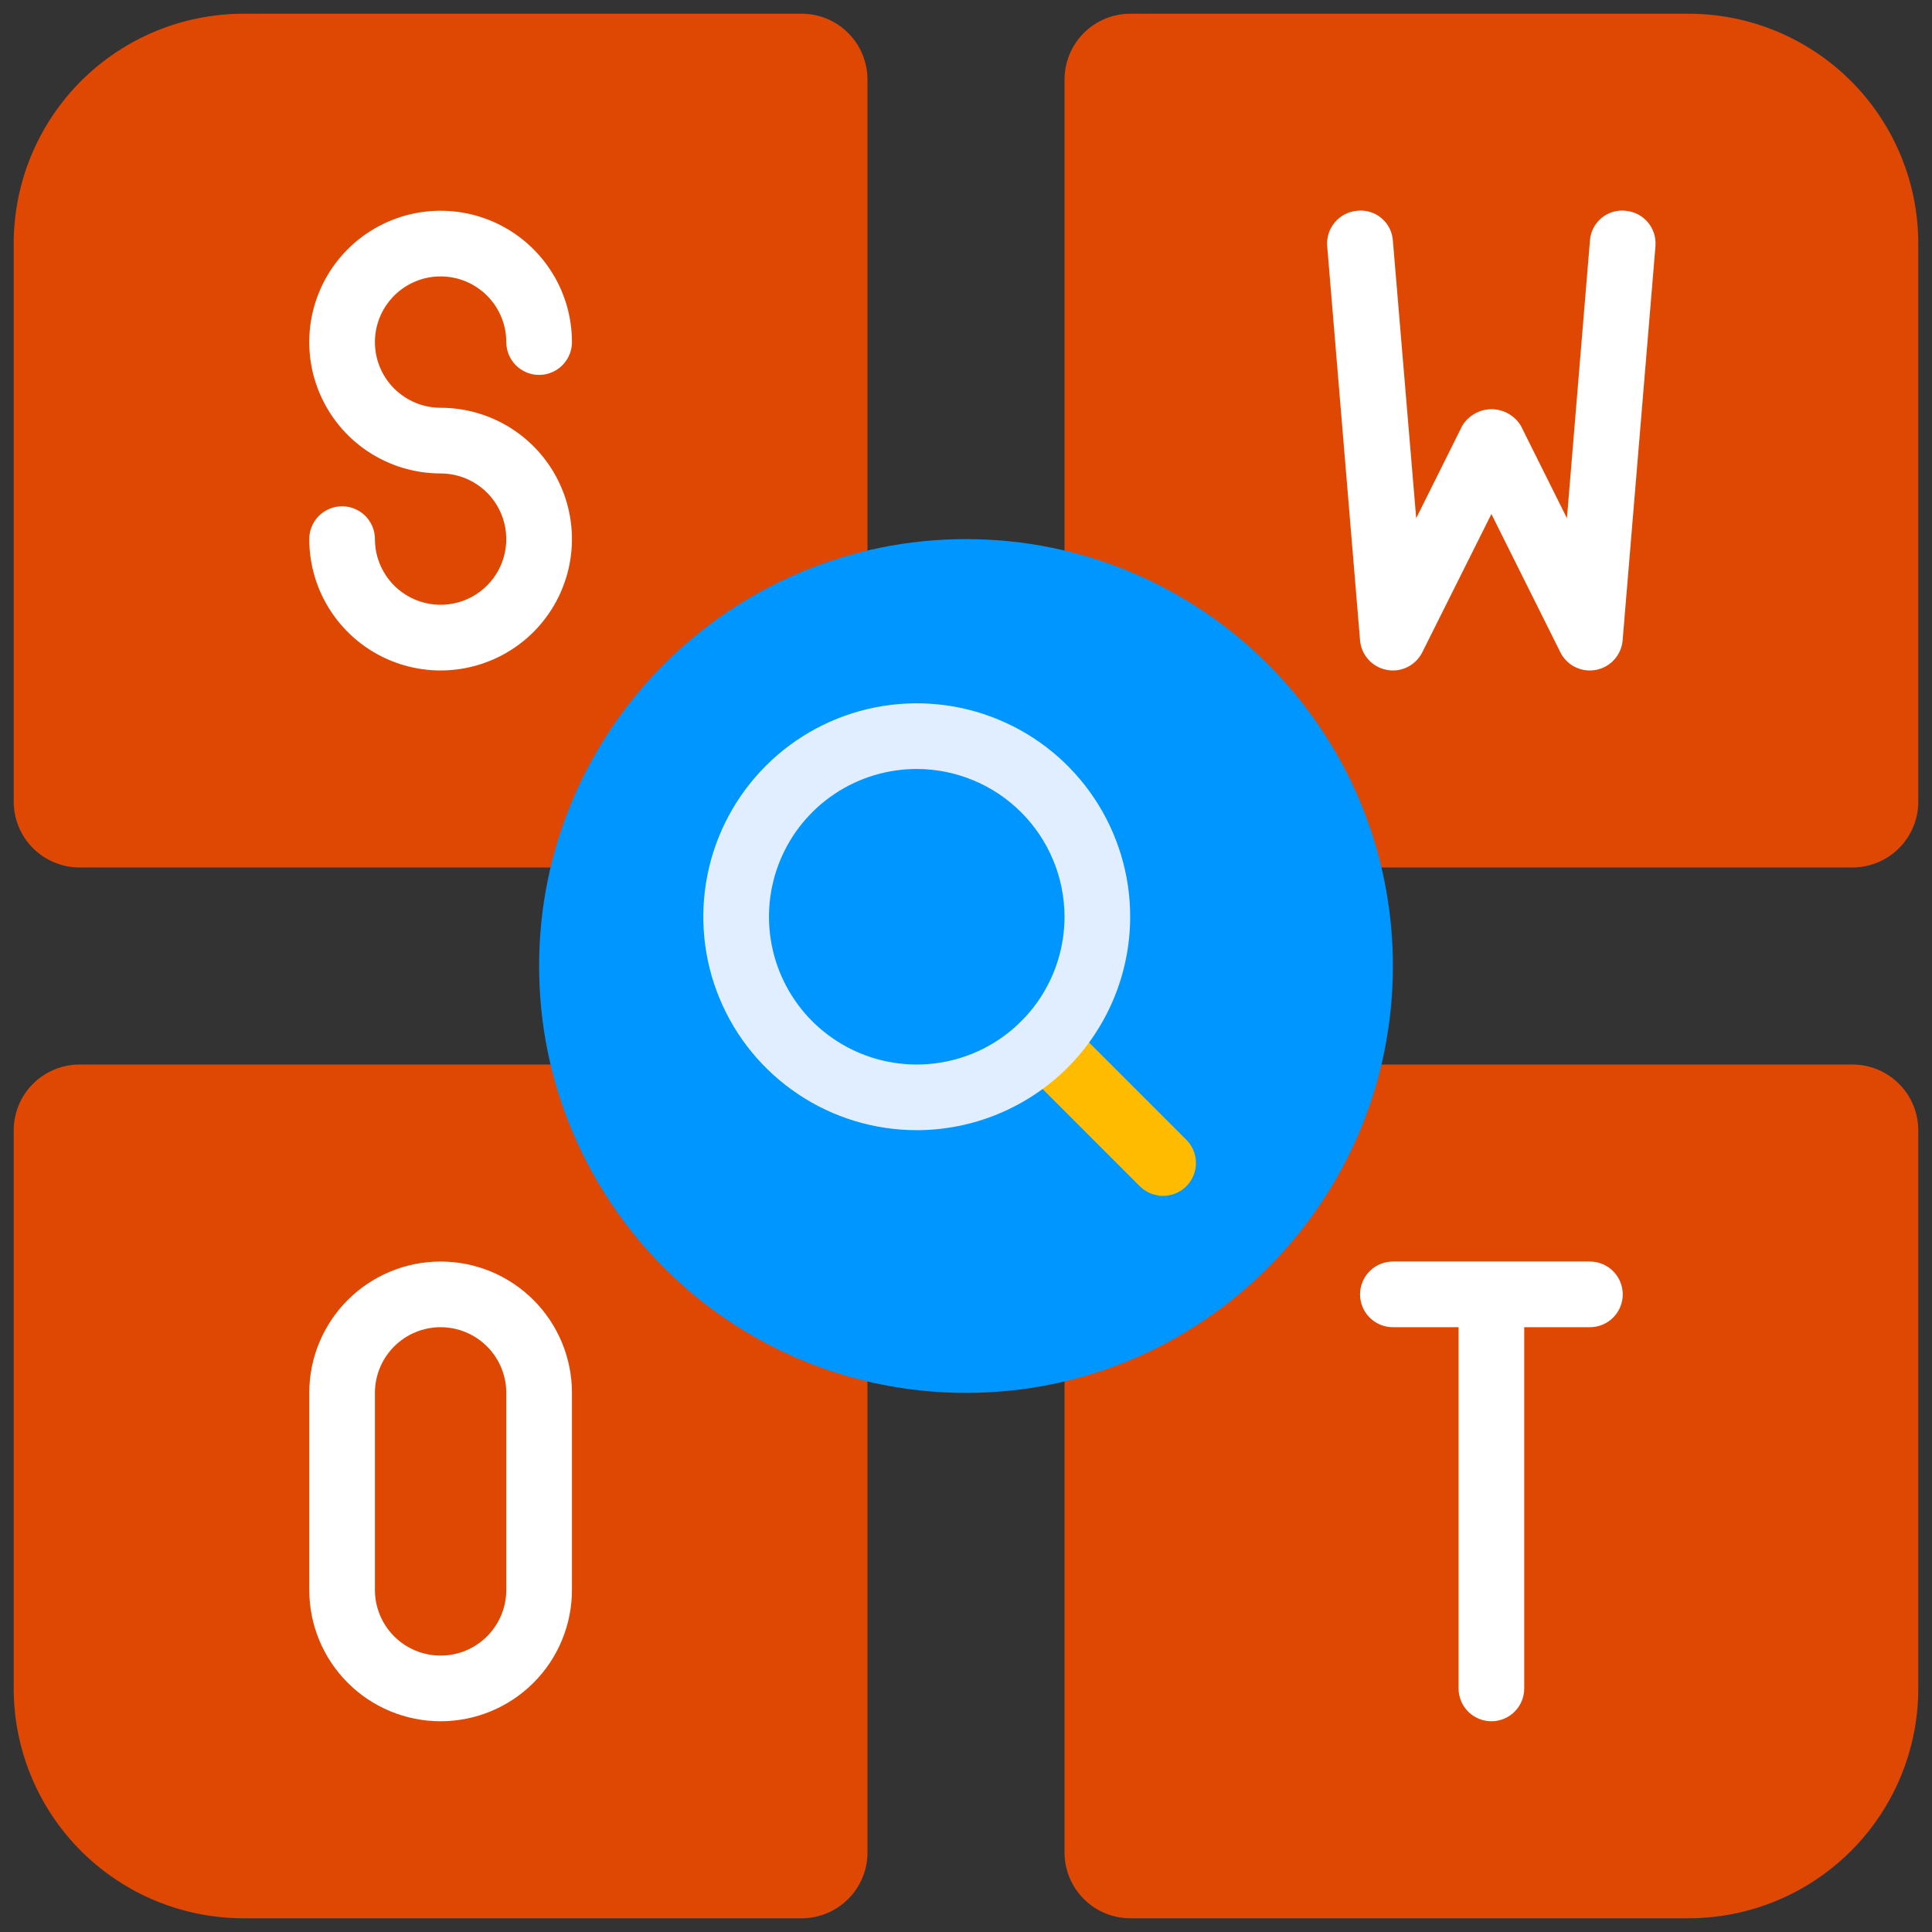 <svg width="100" height="100" viewBox="0 0 100 100" fill="none" xmlns="http://www.w3.org/2000/svg">
<rect x="0" y="0" width="100" height="100" fill="#333333" stroke="none"/>
<g clip-path="url(#clip0_2115_404)">
<path d="M44.901 71.501V95.891C44.898 96.792 44.539 97.655 43.902 98.292C43.265 98.929 42.402 99.288 41.502 99.29H12.607C11.045 99.29 9.498 98.983 8.054 98.385C6.611 97.787 5.299 96.91 4.194 95.806C3.089 94.701 2.213 93.389 1.615 91.946C1.017 90.502 0.709 88.955 0.709 87.393V58.498C0.712 57.598 1.071 56.734 1.708 56.098C2.345 55.461 3.208 55.102 4.109 55.099H28.499L44.901 71.501Z" fill="#DE4803"/>
<path d="M44.901 28.499V4.109C44.898 3.208 44.539 2.345 43.902 1.708C43.265 1.071 42.402 0.712 41.502 0.71H12.607C9.452 0.71 6.425 1.963 4.194 4.194C1.963 6.426 0.709 9.452 0.709 12.607V41.502C0.712 42.402 1.071 43.266 1.708 43.902C2.345 44.539 3.208 44.898 4.109 44.901H28.499L44.901 28.499Z" fill="#DE4803"/>
<path d="M71.501 44.901H95.891C96.792 44.898 97.655 44.539 98.292 43.902C98.929 43.266 99.288 42.402 99.29 41.502V12.607C99.29 11.045 98.983 9.498 98.385 8.054C97.787 6.611 96.911 5.299 95.806 4.194C94.701 3.09 93.389 2.213 91.946 1.615C90.502 1.017 88.955 0.71 87.393 0.71H58.498C57.598 0.712 56.735 1.071 56.098 1.708C55.461 2.345 55.102 3.208 55.099 4.109V28.499L71.501 44.901Z" fill="#DE4803"/>
<path d="M71.501 55.099H95.891C96.792 55.102 97.655 55.461 98.292 56.098C98.929 56.734 99.288 57.598 99.29 58.498V87.393C99.29 88.955 98.983 90.502 98.385 91.946C97.787 93.389 96.911 94.701 95.806 95.806C94.701 96.91 93.389 97.787 91.946 98.385C90.502 98.983 88.955 99.29 87.393 99.29H58.498C57.598 99.288 56.735 98.929 56.098 98.292C55.461 97.655 55.102 96.792 55.099 95.891V71.501L71.501 55.099Z" fill="#DE4803"/>
<path d="M50 72.096C62.203 72.096 72.096 62.203 72.096 50C72.096 37.797 62.203 27.904 50 27.904C37.797 27.904 27.904 37.797 27.904 50C27.904 62.203 37.797 72.096 50 72.096Z" fill="#0096FF"/>
<path d="M47.45 56.799C52.613 56.799 56.799 52.613 56.799 47.45C56.799 42.288 52.613 38.102 47.45 38.102C42.288 38.102 38.102 42.288 38.102 47.45C38.102 52.613 42.288 56.799 47.45 56.799Z" fill="#0096FF"/>
<path d="M22.805 14.307C23.707 14.307 24.572 14.665 25.209 15.303C25.846 15.94 26.205 16.805 26.205 17.706C26.205 18.157 26.384 18.589 26.702 18.908C27.021 19.227 27.453 19.406 27.904 19.406C28.355 19.406 28.787 19.227 29.106 18.908C29.425 18.589 29.604 18.157 29.604 17.706C29.604 16.362 29.205 15.047 28.458 13.929C27.711 12.811 26.649 11.94 25.407 11.425C24.165 10.911 22.798 10.776 21.479 11.038C20.16 11.301 18.949 11.948 17.998 12.899C17.047 13.85 16.4 15.061 16.137 16.38C15.875 17.699 16.009 19.066 16.524 20.308C17.039 21.55 17.91 22.612 19.028 23.359C20.146 24.106 21.461 24.505 22.805 24.505C23.478 24.505 24.135 24.704 24.694 25.078C25.253 25.451 25.689 25.982 25.946 26.603C26.203 27.225 26.27 27.908 26.139 28.567C26.008 29.227 25.684 29.833 25.209 30.308C24.734 30.783 24.128 31.107 23.468 31.238C22.809 31.369 22.126 31.302 21.504 31.045C20.883 30.788 20.352 30.352 19.979 29.793C19.605 29.234 19.406 28.577 19.406 27.904C19.406 27.453 19.227 27.021 18.908 26.702C18.589 26.384 18.157 26.205 17.706 26.205C17.256 26.205 16.823 26.384 16.504 26.702C16.186 27.021 16.007 27.453 16.007 27.904C16.007 29.249 16.405 30.563 17.152 31.681C17.899 32.8 18.961 33.671 20.203 34.185C21.446 34.7 22.813 34.835 24.132 34.572C25.45 34.31 26.662 33.663 27.613 32.712C28.564 31.761 29.211 30.549 29.473 29.231C29.736 27.912 29.601 26.545 29.086 25.303C28.572 24.06 27.701 22.998 26.582 22.251C25.464 21.504 24.15 21.106 22.805 21.106C21.904 21.106 21.039 20.747 20.402 20.11C19.764 19.473 19.406 18.608 19.406 17.706C19.406 16.805 19.764 15.94 20.402 15.303C21.039 14.665 21.904 14.307 22.805 14.307Z" fill="white"/>
<path d="M22.805 65.297C21.002 65.297 19.273 66.013 17.998 67.288C16.723 68.563 16.007 70.293 16.007 72.096V82.294C16.007 84.097 16.723 85.826 17.998 87.101C19.273 88.376 21.002 89.092 22.805 89.092C24.608 89.092 26.338 88.376 27.613 87.101C28.888 85.826 29.604 84.097 29.604 82.294V72.096C29.604 70.293 28.888 68.563 27.613 67.288C26.338 66.013 24.608 65.297 22.805 65.297ZM26.205 82.294C26.205 83.195 25.846 84.06 25.209 84.697C24.572 85.335 23.707 85.693 22.805 85.693C21.904 85.693 21.039 85.335 20.402 84.697C19.764 84.06 19.406 83.195 19.406 82.294V72.096C19.406 71.194 19.764 70.329 20.402 69.692C21.039 69.055 21.904 68.696 22.805 68.696C23.707 68.696 24.572 69.055 25.209 69.692C25.846 70.329 26.205 71.194 26.205 72.096V82.294Z" fill="white"/>
<path d="M71.774 34.672C72.139 34.743 72.516 34.692 72.849 34.528C73.181 34.363 73.451 34.095 73.617 33.763L77.195 26.606L80.764 33.763C80.906 34.047 81.124 34.285 81.394 34.452C81.665 34.618 81.976 34.705 82.294 34.703C82.401 34.703 82.509 34.693 82.615 34.672C82.979 34.602 83.31 34.414 83.558 34.138C83.806 33.862 83.956 33.512 83.987 33.143L85.686 12.747C85.705 12.524 85.68 12.3 85.613 12.087C85.545 11.874 85.436 11.676 85.292 11.505C85.148 11.334 84.971 11.194 84.773 11.091C84.574 10.989 84.357 10.926 84.134 10.908C83.91 10.884 83.683 10.906 83.468 10.972C83.252 11.038 83.053 11.147 82.881 11.293C82.709 11.439 82.568 11.618 82.467 11.819C82.366 12.021 82.307 12.241 82.294 12.466L81.104 26.822L78.724 22.046C78.567 21.782 78.344 21.564 78.078 21.413C77.811 21.261 77.51 21.181 77.203 21.181C76.896 21.181 76.595 21.261 76.328 21.413C76.062 21.564 75.839 21.782 75.682 22.046L73.302 26.822L72.096 12.466C72.082 12.241 72.023 12.021 71.922 11.82C71.821 11.618 71.68 11.439 71.508 11.294C71.336 11.148 71.136 11.039 70.921 10.972C70.706 10.906 70.479 10.884 70.255 10.908C70.031 10.925 69.814 10.987 69.614 11.089C69.415 11.192 69.237 11.332 69.093 11.504C68.948 11.675 68.838 11.873 68.77 12.086C68.702 12.3 68.677 12.525 68.696 12.748L70.396 33.144C70.427 33.515 70.579 33.865 70.828 34.141C71.077 34.417 71.409 34.603 71.774 34.672Z" fill="white"/>
<path d="M82.294 65.297H72.096C71.645 65.297 71.213 65.476 70.894 65.795C70.575 66.114 70.396 66.546 70.396 66.997C70.396 67.448 70.575 67.88 70.894 68.198C71.213 68.517 71.645 68.696 72.096 68.696H75.495V87.393C75.495 87.844 75.674 88.276 75.993 88.595C76.312 88.913 76.744 89.092 77.195 89.092C77.645 89.092 78.078 88.913 78.397 88.595C78.715 88.276 78.894 87.844 78.894 87.393V68.696H82.294C82.745 68.696 83.177 68.517 83.496 68.198C83.814 67.88 83.993 67.448 83.993 66.997C83.993 66.546 83.814 66.114 83.496 65.795C83.177 65.476 82.745 65.297 82.294 65.297Z" fill="white"/>
<path d="M60.198 61.898C59.747 61.898 59.315 61.718 58.996 61.4L52.861 55.264C52.542 54.944 52.363 54.512 52.364 54.06C52.364 53.609 52.544 53.177 52.863 52.858C53.182 52.539 53.615 52.361 54.066 52.361C54.518 52.361 54.95 52.541 55.269 52.861L61.405 58.996C61.643 59.234 61.805 59.538 61.87 59.868C61.935 60.198 61.901 60.54 61.772 60.851C61.643 61.161 61.424 61.427 61.144 61.613C60.864 61.8 60.535 61.899 60.198 61.898Z" fill="#FFBB00"/>
<path d="M47.45 58.498C45.265 58.498 43.129 57.85 41.313 56.636C39.496 55.422 38.08 53.697 37.244 51.678C36.407 49.66 36.189 47.438 36.615 45.295C37.041 43.152 38.093 41.184 39.638 39.639C41.184 38.093 43.152 37.041 45.295 36.615C47.438 36.189 49.66 36.407 51.678 37.244C53.697 38.08 55.422 39.496 56.636 41.313C57.85 43.13 58.498 45.266 58.498 47.45C58.495 50.38 57.33 53.188 55.258 55.259C53.187 57.33 50.379 58.495 47.45 58.498ZM47.45 39.802C45.938 39.802 44.459 40.251 43.201 41.091C41.943 41.931 40.963 43.126 40.384 44.524C39.805 45.921 39.654 47.459 39.949 48.943C40.244 50.426 40.972 51.789 42.042 52.859C43.112 53.928 44.475 54.657 45.958 54.952C47.442 55.247 48.98 55.096 50.377 54.517C51.775 53.938 52.969 52.958 53.81 51.7C54.65 50.442 55.099 48.963 55.099 47.45C55.097 45.423 54.29 43.479 52.856 42.045C51.422 40.611 49.478 39.804 47.45 39.802Z" fill="#E1EEFF"/>
</g>
<defs>
<clipPath id="clip0_2115_404">
<rect width="100" height="100" fill="white"/>
</clipPath>
</defs>
</svg>
